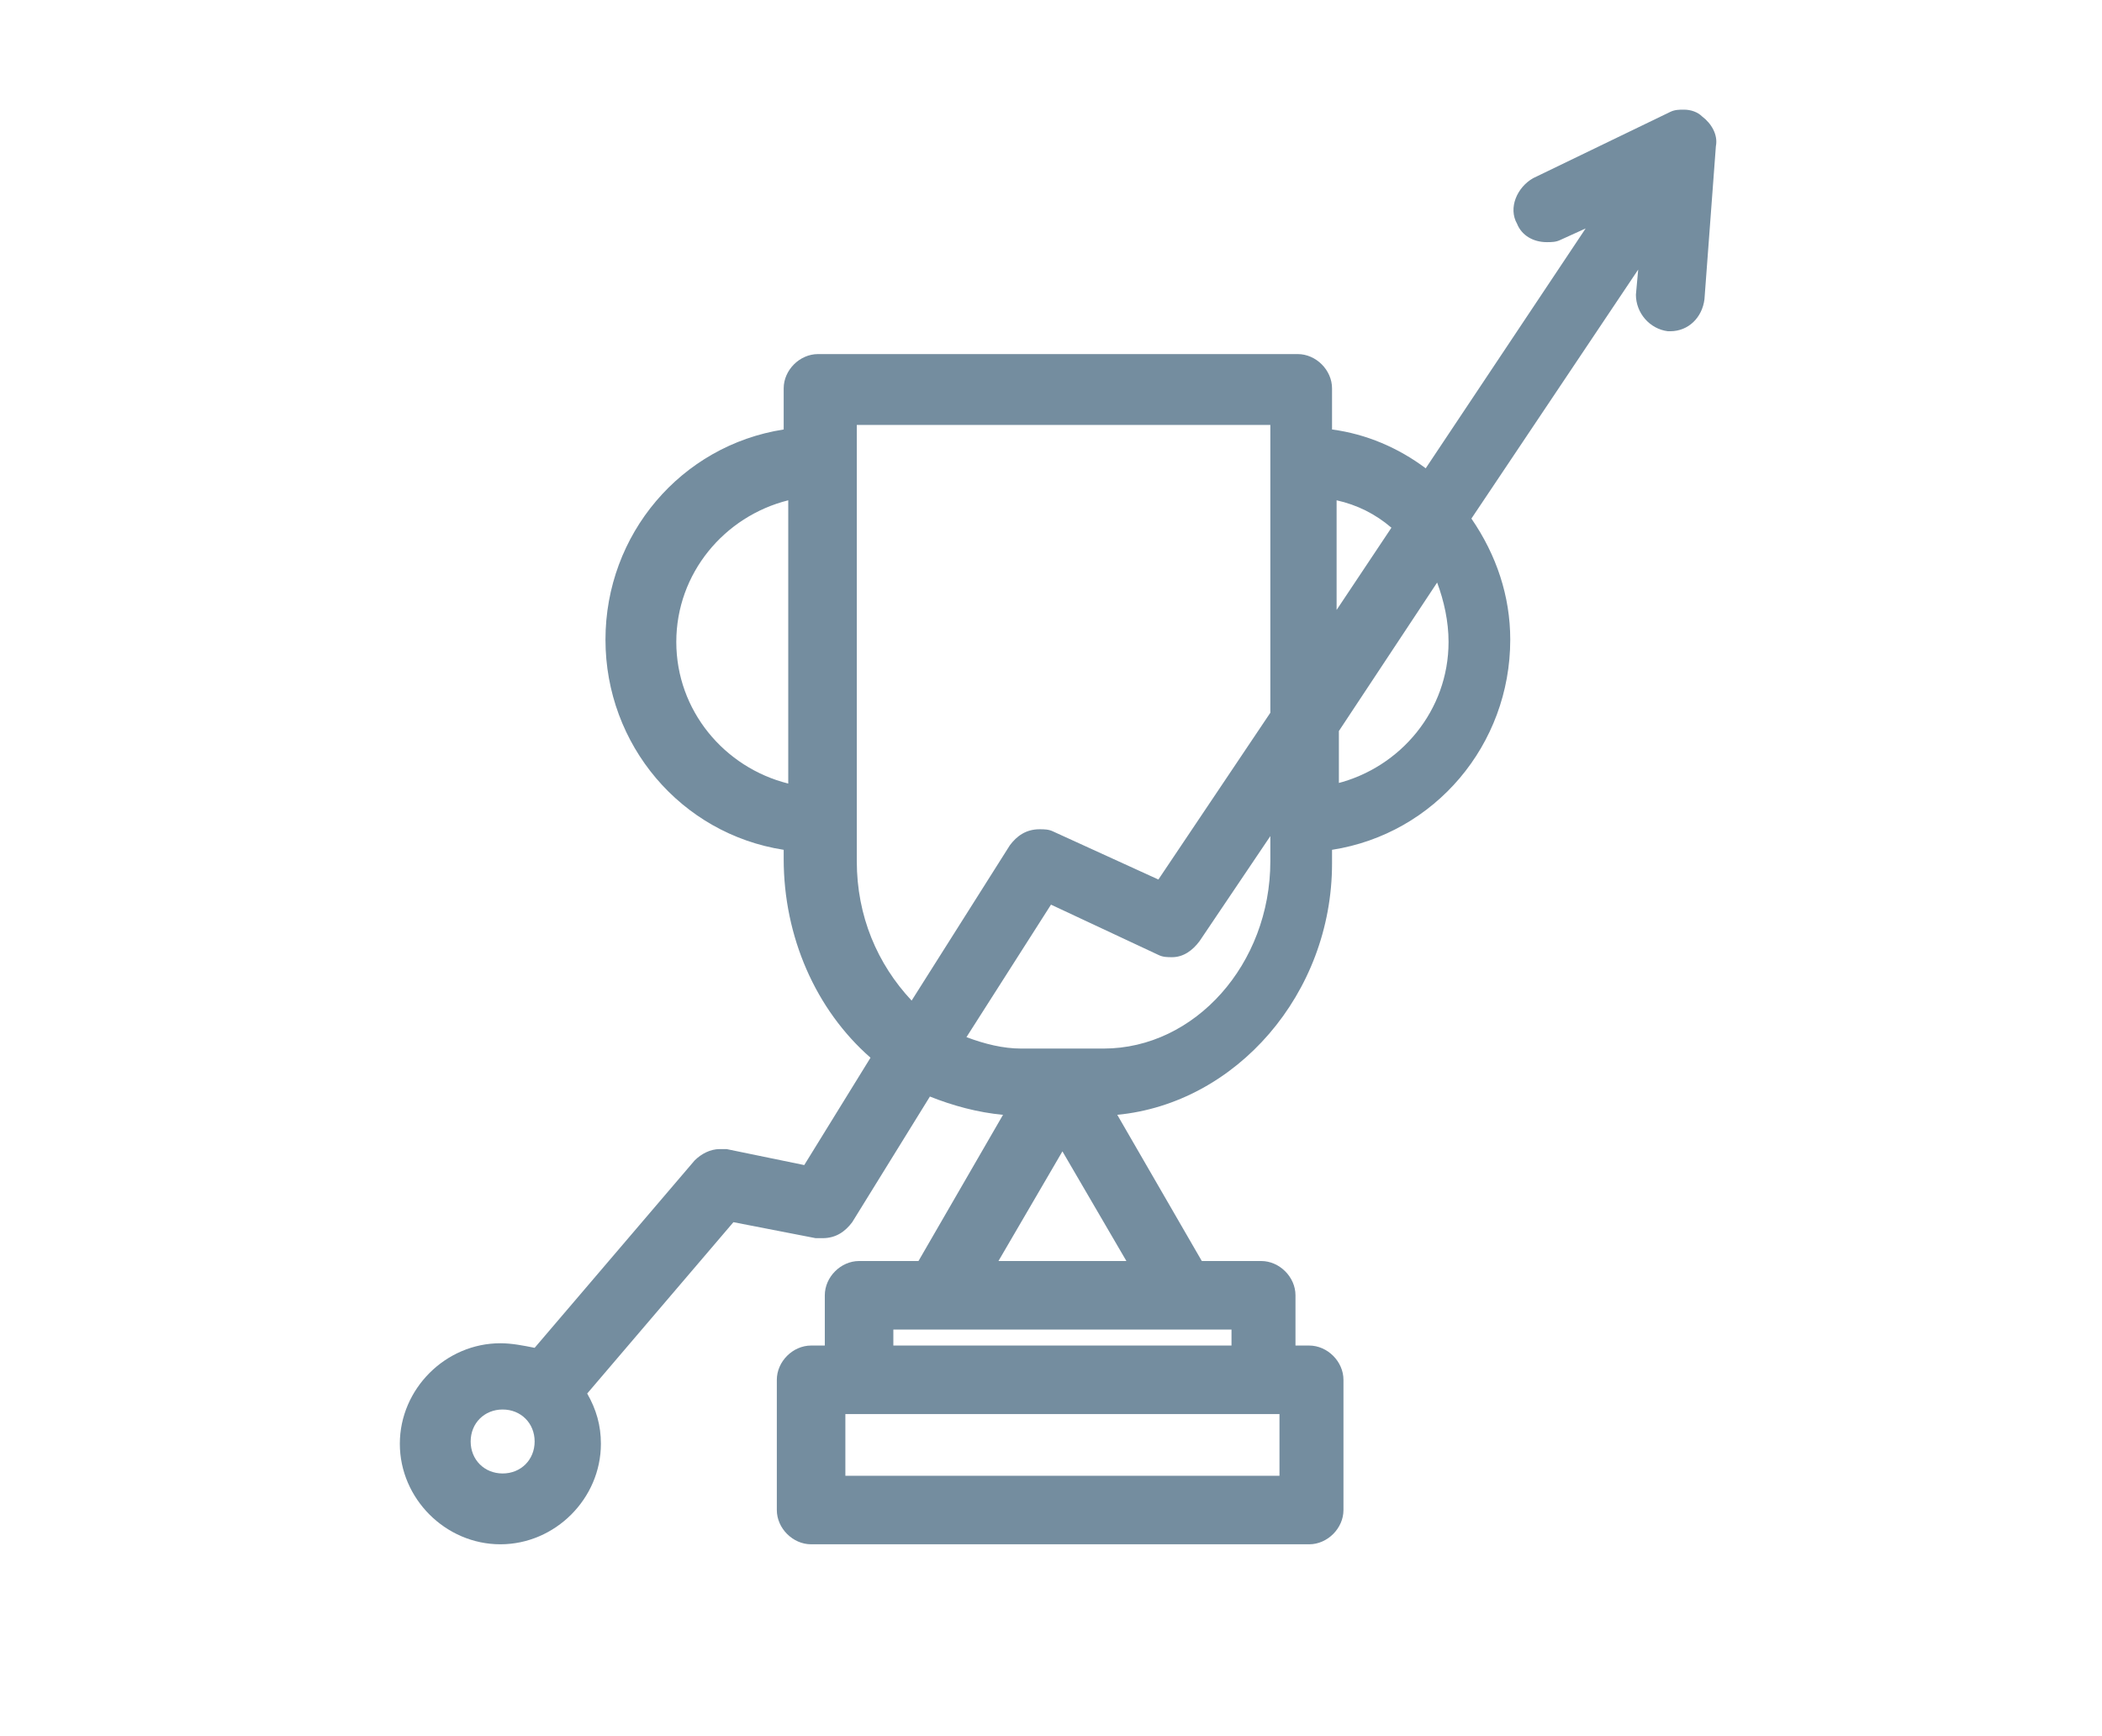 <?xml version="1.0" encoding="utf-8"?>
<!-- Generator: Adobe Illustrator 24.1.0, SVG Export Plug-In . SVG Version: 6.00 Build 0)  -->
<svg version="1.1" id="Layer_1" xmlns="http://www.w3.org/2000/svg" xmlns:xlink="http://www.w3.org/1999/xlink" x="0px" y="0px"
	 viewBox="0 0 92 76" style="enable-background:new 0 0 92 76;" xml:space="preserve">
<style type="text/css">
	.st0{fill:#748D9F;}
</style>
<path class="st0" d="M35.5,67.6c-0.8,0-1.5-0.7-1.5-1.5v-5.7c0-0.8,0.7-1.5,1.5-1.5h0.6v-2.2c0-0.8,0.7-1.5,1.5-1.5h2.6l3.7-6.4
	c-1.1-0.1-2.2-0.4-3.2-0.8l-3.4,5.5c-0.3,0.4-0.7,0.7-1.3,0.7c-0.1,0-0.2,0-0.3,0l-3.6-0.7l-6.4,7.5c0.4,0.7,0.6,1.4,0.6,2.2
	c0,2.4-2,4.4-4.4,4.4c-2.4,0-4.4-2-4.4-4.4c0-2.4,2-4.4,4.4-4.4c0.5,0,1,0.1,1.5,0.2l7-8.2c0.3-0.3,0.7-0.5,1.1-0.5
	c0.1,0,0.2,0,0.3,0l3.4,0.7l2.9-4.7c-2.4-2.1-3.8-5.3-3.8-8.7v-0.4c-4.5-0.7-7.8-4.6-7.8-9.2c0-4.6,3.3-8.5,7.8-9.2v-1.8
	c0-0.8,0.7-1.5,1.5-1.5h21c0.8,0,1.5,0.7,1.5,1.5v1.8c1.5,0.2,2.9,0.8,4.1,1.7l7-10.5l-1.1,0.5c-0.2,0.1-0.4,0.1-0.6,0.1
	c-0.6,0-1.1-0.3-1.3-0.8c-0.4-0.7,0-1.6,0.7-2l6-2.9c0.2-0.1,0.4-0.1,0.6-0.1c0.3,0,0.6,0.1,0.8,0.3c0.4,0.3,0.7,0.8,0.6,1.3
	l-0.5,6.7c-0.1,0.8-0.7,1.4-1.5,1.4c0,0-0.1,0-0.1,0c-0.8-0.1-1.4-0.8-1.4-1.6l0.1-1.1l-7.3,10.9c1.1,1.6,1.7,3.4,1.7,5.3
	c0,4.6-3.3,8.5-7.8,9.2v0.4c0,0,0,0.2,0,0.2c0,5.7-4.2,10.5-9.4,11l3.7,6.4h2.6c0.8,0,1.5,0.7,1.5,1.5v2.2h0.6
	c0.8,0,1.5,0.7,1.5,1.5v5.7c0,0.8-0.7,1.5-1.5,1.5H35.5z M56,64.6v-2.7H37v2.7H56z M22,61.7c-0.8,0-1.4,0.6-1.4,1.4
	c0,0.8,0.6,1.4,1.4,1.4c0.8,0,1.4-0.6,1.4-1.4C23.4,62.3,22.8,61.7,22,61.7z M53.9,58.9v-0.7H39.1v0.7H53.9z M49.3,55.2l-2.8-4.8
	l-2.8,4.8H49.3z M42.3,45.4c0.8,0.3,1.6,0.5,2.4,0.5h3.6c4,0,7.3-3.7,7.3-8.2l0-1.1l-3.1,4.6c-0.3,0.4-0.7,0.7-1.2,0.7
	c-0.2,0-0.4,0-0.6-0.1L46,39.6L42.3,45.4z M37.5,37.7c0,2.4,0.9,4.5,2.4,6.1l4.3-6.8c0.3-0.4,0.7-0.7,1.3-0.7c0.2,0,0.4,0,0.6,0.1
	l4.6,2.1l4.9-7.3l0-12.6H37.5V37.7z M58.5,34.3c2.8-0.7,4.9-3.2,4.9-6.2c0-0.9-0.2-1.8-0.5-2.6l-4.3,6.5V34.3z M34.5,21.9
	c-2.8,0.7-4.9,3.2-4.9,6.2c0,3,2.1,5.5,4.9,6.2V21.9z M58.5,26.7l2.4-3.6c-0.7-0.6-1.5-1-2.4-1.2V26.7z"/>
</svg>
